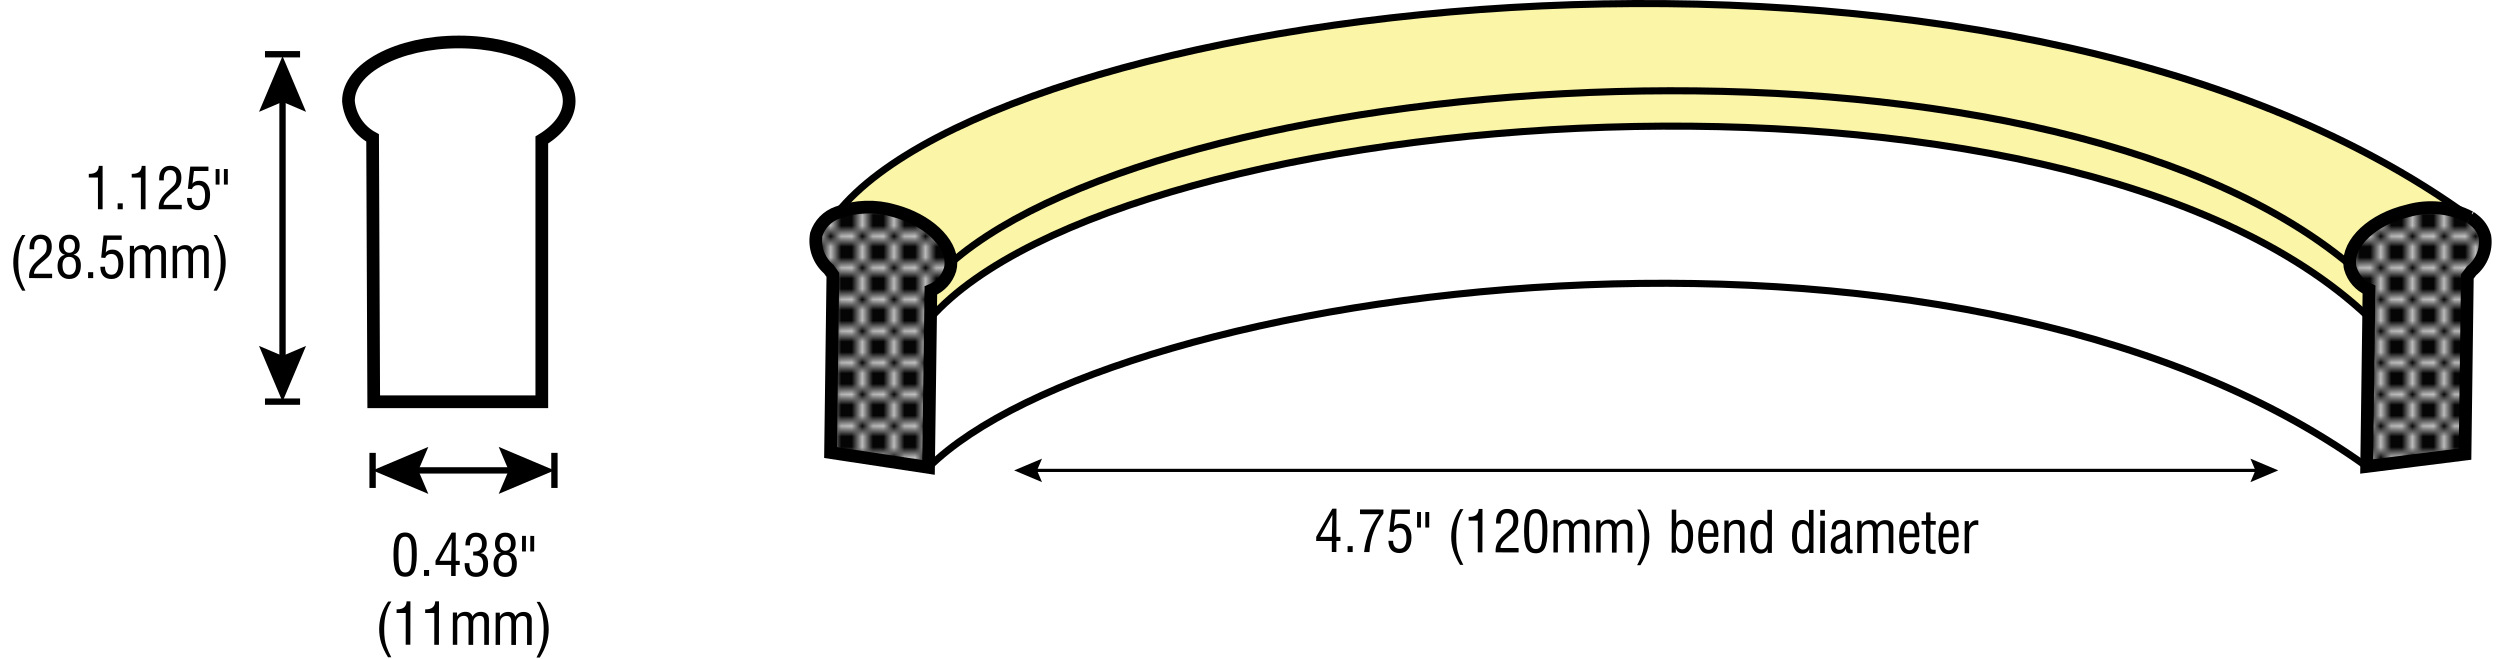<?xml version="1.0" encoding="UTF-8"?>
<!-- Generator: Adobe Illustrator 23.0.6, SVG Export Plug-In . SVG Version: 6.00 Build 0)  -->
<svg width="872px" height="230px" xmlns="http://www.w3.org/2000/svg" xmlns:xlink="http://www.w3.org/1999/xlink" version="1.1" id="Layer_1" x="0px" y="0px" viewBox="0 0 216.477 57.469" style="enable-background:new 0 0 216.477 57.469;" xml:space="preserve">
<style type="text/css">
	.st0{fill:none;}
	.st1{fill:none;stroke:#000000;stroke-width:0.25;stroke-linecap:round;stroke-miterlimit:10;}
	.st2{enable-background:new    ;}
	.st3{fill:none;stroke:#000000;stroke-width:0.553;stroke-miterlimit:10;}
	.st4{fill:none;stroke:#000000;stroke-width:0.277;stroke-miterlimit:10;}
	.st5{fill:#FBF5A7;}
	.st6{fill:url(#SVGID_1_);}
	.st7{fill:url(#SVGID_2_);}
	.st8{fill:url(#SVGID_3_);}
	.st9{fill:none;stroke:#000000;stroke-width:1.107;stroke-miterlimit:10;}
	.st10{fill:none;stroke:#000000;stroke-width:0.618;stroke-miterlimit:10;}
</style>
<pattern y="43.045" width="2.002" height="2.002" patternUnits="userSpaceOnUse" id="small_hatch" viewBox="19.538 -21.54 2.002 2.002" style="overflow:visible;">
	<g>
		<rect x="19.538" y="-21.54" class="st0" width="2.002" height="2.002"></rect>
		<rect x="19.538" y="-21.539" class="st0" width="2.002" height="2.002"></rect>
		<line class="st1" x1="20.141" y1="-40.953" x2="40.953" y2="-20.141"></line>
		<line class="st1" x1="18.139" y1="-40.953" x2="38.951" y2="-20.141"></line>
		<line class="st1" x1="16.138" y1="-40.953" x2="36.949" y2="-20.141"></line>
		<line class="st1" x1="14.136" y1="-40.953" x2="34.948" y2="-20.141"></line>
		<line class="st1" x1="12.135" y1="-40.953" x2="32.946" y2="-20.141"></line>
		<line class="st1" x1="10.133" y1="-40.953" x2="30.945" y2="-20.141"></line>
		<line class="st1" x1="8.131" y1="-40.953" x2="28.943" y2="-20.141"></line>
		<line class="st1" x1="6.13" y1="-40.953" x2="26.941" y2="-20.141"></line>
		<line class="st1" x1="4.128" y1="-40.953" x2="24.94" y2="-20.141"></line>
		<line class="st1" x1="2.127" y1="-40.953" x2="22.938" y2="-20.141"></line>
		<line class="st1" x1="0.125" y1="-40.953" x2="20.937" y2="-20.141"></line>
		<line class="st1" x1="20.141" y1="-38.951" x2="40.953" y2="-18.139"></line>
		<line class="st1" x1="18.139" y1="-38.951" x2="38.951" y2="-18.139"></line>
		<line class="st1" x1="16.138" y1="-38.951" x2="36.949" y2="-18.139"></line>
		<line class="st1" x1="14.136" y1="-38.951" x2="34.948" y2="-18.139"></line>
		<line class="st1" x1="12.135" y1="-38.951" x2="32.946" y2="-18.139"></line>
		<line class="st1" x1="10.133" y1="-38.951" x2="30.945" y2="-18.139"></line>
		<line class="st1" x1="8.131" y1="-38.951" x2="28.943" y2="-18.139"></line>
		<line class="st1" x1="6.13" y1="-38.951" x2="26.941" y2="-18.139"></line>
		<line class="st1" x1="4.128" y1="-38.951" x2="24.94" y2="-18.139"></line>
		<line class="st1" x1="2.127" y1="-38.951" x2="22.938" y2="-18.139"></line>
		<line class="st1" x1="0.125" y1="-38.951" x2="20.937" y2="-18.139"></line>
		<line class="st1" x1="20.141" y1="-36.949" x2="40.953" y2="-16.138"></line>
		<line class="st1" x1="18.139" y1="-36.949" x2="38.951" y2="-16.138"></line>
		<line class="st1" x1="16.138" y1="-36.949" x2="36.949" y2="-16.138"></line>
		<line class="st1" x1="14.136" y1="-36.949" x2="34.948" y2="-16.138"></line>
		<line class="st1" x1="12.135" y1="-36.949" x2="32.946" y2="-16.138"></line>
		<line class="st1" x1="10.133" y1="-36.949" x2="30.945" y2="-16.138"></line>
		<line class="st1" x1="8.131" y1="-36.949" x2="28.943" y2="-16.138"></line>
		<line class="st1" x1="6.13" y1="-36.949" x2="26.941" y2="-16.138"></line>
		<line class="st1" x1="4.128" y1="-36.949" x2="24.94" y2="-16.138"></line>
		<line class="st1" x1="2.127" y1="-36.949" x2="22.938" y2="-16.138"></line>
		<line class="st1" x1="0.125" y1="-36.949" x2="20.937" y2="-16.138"></line>
		<line class="st1" x1="20.141" y1="-34.948" x2="40.953" y2="-14.136"></line>
		<line class="st1" x1="18.139" y1="-34.948" x2="38.951" y2="-14.136"></line>
		<line class="st1" x1="16.138" y1="-34.948" x2="36.949" y2="-14.136"></line>
		<line class="st1" x1="14.136" y1="-34.948" x2="34.948" y2="-14.136"></line>
		<line class="st1" x1="12.135" y1="-34.948" x2="32.946" y2="-14.136"></line>
		<line class="st1" x1="10.133" y1="-34.948" x2="30.945" y2="-14.136"></line>
		<line class="st1" x1="8.131" y1="-34.948" x2="28.943" y2="-14.136"></line>
		<line class="st1" x1="6.13" y1="-34.948" x2="26.941" y2="-14.136"></line>
		<line class="st1" x1="4.128" y1="-34.948" x2="24.94" y2="-14.136"></line>
		<line class="st1" x1="2.127" y1="-34.948" x2="22.938" y2="-14.136"></line>
		<line class="st1" x1="0.125" y1="-34.948" x2="20.937" y2="-14.136"></line>
		<line class="st1" x1="20.141" y1="-32.946" x2="40.953" y2="-12.135"></line>
		<line class="st1" x1="18.139" y1="-32.946" x2="38.951" y2="-12.135"></line>
		<line class="st1" x1="16.138" y1="-32.946" x2="36.949" y2="-12.135"></line>
		<line class="st1" x1="14.136" y1="-32.946" x2="34.948" y2="-12.135"></line>
		<line class="st1" x1="12.135" y1="-32.946" x2="32.946" y2="-12.135"></line>
		<line class="st1" x1="10.133" y1="-32.946" x2="30.945" y2="-12.135"></line>
		<line class="st1" x1="8.131" y1="-32.946" x2="28.943" y2="-12.135"></line>
		<line class="st1" x1="6.13" y1="-32.946" x2="26.941" y2="-12.135"></line>
		<line class="st1" x1="4.128" y1="-32.946" x2="24.94" y2="-12.135"></line>
		<line class="st1" x1="2.127" y1="-32.946" x2="22.938" y2="-12.135"></line>
		<line class="st1" x1="0.125" y1="-32.946" x2="20.937" y2="-12.135"></line>
		<line class="st1" x1="20.141" y1="-30.945" x2="40.953" y2="-10.133"></line>
		<line class="st1" x1="18.139" y1="-30.945" x2="38.951" y2="-10.133"></line>
		<line class="st1" x1="16.138" y1="-30.945" x2="36.949" y2="-10.133"></line>
		<line class="st1" x1="14.136" y1="-30.945" x2="34.948" y2="-10.133"></line>
		<line class="st1" x1="12.135" y1="-30.945" x2="32.946" y2="-10.133"></line>
		<line class="st1" x1="10.133" y1="-30.945" x2="30.945" y2="-10.133"></line>
		<line class="st1" x1="8.131" y1="-30.945" x2="28.943" y2="-10.133"></line>
		<line class="st1" x1="6.13" y1="-30.945" x2="26.941" y2="-10.133"></line>
		<line class="st1" x1="4.128" y1="-30.945" x2="24.94" y2="-10.133"></line>
		<line class="st1" x1="2.127" y1="-30.945" x2="22.938" y2="-10.133"></line>
		<line class="st1" x1="0.125" y1="-30.945" x2="20.937" y2="-10.133"></line>
		<line class="st1" x1="20.141" y1="-28.943" x2="40.953" y2="-8.131"></line>
		<line class="st1" x1="18.139" y1="-28.943" x2="38.951" y2="-8.131"></line>
		<line class="st1" x1="16.138" y1="-28.943" x2="36.949" y2="-8.131"></line>
		<line class="st1" x1="14.136" y1="-28.943" x2="34.948" y2="-8.131"></line>
		<line class="st1" x1="12.135" y1="-28.943" x2="32.946" y2="-8.131"></line>
		<line class="st1" x1="10.133" y1="-28.943" x2="30.945" y2="-8.131"></line>
		<line class="st1" x1="8.131" y1="-28.943" x2="28.943" y2="-8.131"></line>
		<line class="st1" x1="6.13" y1="-28.943" x2="26.941" y2="-8.131"></line>
		<line class="st1" x1="4.128" y1="-28.943" x2="24.94" y2="-8.131"></line>
		<line class="st1" x1="2.127" y1="-28.943" x2="22.938" y2="-8.131"></line>
		<line class="st1" x1="0.125" y1="-28.943" x2="20.937" y2="-8.131"></line>
		<line class="st1" x1="20.141" y1="-26.941" x2="40.953" y2="-6.13"></line>
		<line class="st1" x1="18.139" y1="-26.941" x2="38.951" y2="-6.13"></line>
		<line class="st1" x1="16.138" y1="-26.941" x2="36.949" y2="-6.13"></line>
		<line class="st1" x1="14.136" y1="-26.941" x2="34.948" y2="-6.13"></line>
		<line class="st1" x1="12.135" y1="-26.941" x2="32.946" y2="-6.13"></line>
		<line class="st1" x1="10.133" y1="-26.941" x2="30.945" y2="-6.13"></line>
		<line class="st1" x1="8.131" y1="-26.941" x2="28.943" y2="-6.13"></line>
		<line class="st1" x1="6.13" y1="-26.941" x2="26.941" y2="-6.13"></line>
		<line class="st1" x1="4.128" y1="-26.941" x2="24.94" y2="-6.13"></line>
		<line class="st1" x1="2.127" y1="-26.941" x2="22.938" y2="-6.13"></line>
		<line class="st1" x1="0.125" y1="-26.941" x2="20.937" y2="-6.13"></line>
		<line class="st1" x1="20.141" y1="-24.94" x2="40.953" y2="-4.128"></line>
		<line class="st1" x1="18.139" y1="-24.94" x2="38.951" y2="-4.128"></line>
		<line class="st1" x1="16.138" y1="-24.94" x2="36.949" y2="-4.128"></line>
		<line class="st1" x1="14.136" y1="-24.94" x2="34.948" y2="-4.128"></line>
		<line class="st1" x1="12.135" y1="-24.94" x2="32.946" y2="-4.128"></line>
		<line class="st1" x1="10.133" y1="-24.94" x2="30.945" y2="-4.128"></line>
		<line class="st1" x1="8.131" y1="-24.94" x2="28.943" y2="-4.128"></line>
		<line class="st1" x1="6.13" y1="-24.94" x2="26.941" y2="-4.128"></line>
		<line class="st1" x1="4.128" y1="-24.94" x2="24.94" y2="-4.128"></line>
		<line class="st1" x1="2.127" y1="-24.94" x2="22.938" y2="-4.128"></line>
		<line class="st1" x1="0.125" y1="-24.94" x2="20.937" y2="-4.128"></line>
		<line class="st1" x1="20.141" y1="-22.938" x2="40.953" y2="-2.127"></line>
		<line class="st1" x1="18.139" y1="-22.938" x2="38.951" y2="-2.127"></line>
		<line class="st1" x1="16.138" y1="-22.938" x2="36.949" y2="-2.127"></line>
		<line class="st1" x1="14.136" y1="-22.938" x2="34.948" y2="-2.127"></line>
		<line class="st1" x1="12.135" y1="-22.938" x2="32.946" y2="-2.127"></line>
		<line class="st1" x1="10.133" y1="-22.938" x2="30.945" y2="-2.127"></line>
		<line class="st1" x1="8.131" y1="-22.938" x2="28.943" y2="-2.127"></line>
		<line class="st1" x1="6.13" y1="-22.938" x2="26.941" y2="-2.127"></line>
		<line class="st1" x1="4.128" y1="-22.938" x2="24.94" y2="-2.127"></line>
		<line class="st1" x1="2.127" y1="-22.938" x2="22.938" y2="-2.127"></line>
		<line class="st1" x1="0.125" y1="-22.938" x2="20.937" y2="-2.127"></line>
		<line class="st1" x1="20.141" y1="-20.937" x2="40.953" y2="-0.125"></line>
		<line class="st1" x1="18.139" y1="-20.937" x2="38.951" y2="-0.125"></line>
		<line class="st1" x1="16.138" y1="-20.937" x2="36.949" y2="-0.125"></line>
		<line class="st1" x1="14.136" y1="-20.937" x2="34.948" y2="-0.125"></line>
		<line class="st1" x1="12.135" y1="-20.937" x2="32.946" y2="-0.125"></line>
		<line class="st1" x1="10.133" y1="-20.937" x2="30.945" y2="-0.125"></line>
		<line class="st1" x1="8.131" y1="-20.937" x2="28.943" y2="-0.125"></line>
		<line class="st1" x1="6.13" y1="-20.937" x2="26.941" y2="-0.125"></line>
		<line class="st1" x1="4.128" y1="-20.937" x2="24.94" y2="-0.125"></line>
		<line class="st1" x1="2.127" y1="-20.937" x2="22.938" y2="-0.125"></line>
		<line class="st1" x1="0.125" y1="-20.937" x2="20.937" y2="-0.125"></line>
	</g>
</pattern>
<title>Asset 1</title>
<g>
	<g id="Layer_1-2">
		<g class="st2">
			<path d="M33.59,48.327c0.001-0.705,0.08-1.201,0.237-1.487     c0.157-0.287,0.417-0.431,0.782-0.43c0.184,0.001,0.341,0.041,0.473,0.122     c0.131,0.08,0.243,0.205,0.337,0.373c0.072,0.13,0.123,0.305,0.155,0.522     s0.048,0.521,0.047,0.908c-0.001,0.698-0.08,1.194-0.235,1.489     c-0.155,0.294-0.412,0.441-0.77,0.44c-0.373-0.001-0.638-0.146-0.794-0.434     C33.667,49.543,33.589,49.042,33.59,48.327z M34.025,48.318     c-0.001,0.608,0.041,1.024,0.128,1.246c0.086,0.223,0.238,0.334,0.454,0.334     c0.216,0.001,0.367-0.099,0.451-0.3c0.084-0.201,0.127-0.626,0.129-1.273     c0.001-0.604-0.041-1.014-0.127-1.229c-0.086-0.215-0.236-0.322-0.451-0.323     c-0.218,0-0.37,0.103-0.455,0.309C34.069,47.288,34.026,47.7,34.025,48.318z"></path>
			<path d="M36.248,50.192l0.001-0.516l0.444,0.001l-0.001,0.516L36.248,50.192z"></path>
			<path d="M38.613,50.197l0.002-0.959l-1.362-0.002l0-0.367l1.401-2.451     l0.364,0.001l-0.005,2.459l0.352,0.001l-0,0.361l-0.352-0.001l-0.002,0.959     L38.613,50.197z M37.6,48.875l1.016,0.002l0.048-1.924L37.6,48.875z"></path>
			<path d="M39.79,49.079l0.415,0.001l-0,0.062     c-0,0.259,0.046,0.452,0.141,0.579c0.094,0.127,0.238,0.189,0.432,0.19     c0.207,0,0.363-0.064,0.468-0.192c0.105-0.13,0.158-0.319,0.159-0.57     s-0.059-0.436-0.179-0.556c-0.121-0.12-0.309-0.18-0.564-0.181     c-0.036,0-0.062,0-0.081,0.001s-0.033,0.002-0.046,0.003l-0.001-0.344h0.085     c0.238,0.001,0.411-0.053,0.52-0.159c0.109-0.105,0.164-0.274,0.165-0.505     c0-0.197-0.046-0.351-0.141-0.462c-0.094-0.109-0.227-0.164-0.397-0.164     c-0.167-0.001-0.294,0.057-0.379,0.173c-0.084,0.116-0.127,0.29-0.128,0.521     v0.059l-0.398-0.001v-0.054c0-0.33,0.083-0.59,0.246-0.777     s0.386-0.281,0.669-0.28c0.292,0,0.521,0.085,0.69,0.254     c0.169,0.168,0.253,0.398,0.253,0.688c-0,0.229-0.049,0.417-0.144,0.569     c-0.096,0.152-0.225,0.244-0.388,0.274c0.22,0.04,0.383,0.135,0.49,0.286     c0.107,0.152,0.16,0.364,0.16,0.636c-0,0.364-0.093,0.647-0.279,0.848     c-0.185,0.201-0.445,0.301-0.78,0.301c-0.322-0.001-0.568-0.101-0.735-0.299     c-0.168-0.198-0.252-0.485-0.251-0.863L39.79,49.079z"></path>
			<path d="M42.965,48.177c-0.177-0.05-0.31-0.142-0.397-0.272     c-0.087-0.131-0.131-0.305-0.131-0.52c0.001-0.303,0.082-0.539,0.242-0.708     c0.161-0.17,0.382-0.255,0.666-0.254c0.275,0,0.493,0.085,0.654,0.252     c0.161,0.169,0.241,0.397,0.241,0.685c-0,0.217-0.046,0.393-0.137,0.526     c-0.091,0.136-0.226,0.228-0.405,0.276c0.22,0.051,0.382,0.152,0.487,0.307     c0.104,0.152,0.157,0.365,0.156,0.639c-0,0.375-0.09,0.664-0.268,0.868     c-0.178,0.205-0.428,0.308-0.75,0.308c-0.309-0.001-0.556-0.103-0.739-0.307     c-0.184-0.202-0.275-0.475-0.274-0.816c0-0.273,0.059-0.497,0.175-0.672     C42.6,48.314,42.76,48.212,42.965,48.177z M42.739,49.085     c-0.001,0.275,0.049,0.482,0.149,0.622c0.099,0.139,0.248,0.208,0.445,0.209     c0.179,0,0.32-0.066,0.423-0.202s0.154-0.323,0.155-0.561     c0-0.271-0.048-0.473-0.146-0.602c-0.099-0.13-0.249-0.195-0.453-0.195     c-0.182-0.001-0.324,0.062-0.423,0.189C42.79,48.673,42.739,48.853,42.739,49.085     z M43.325,46.777c-0.156,0-0.275,0.052-0.358,0.158s-0.124,0.262-0.125,0.466     c0,0.18,0.043,0.324,0.13,0.433s0.204,0.164,0.35,0.164     c0.163,0,0.288-0.054,0.375-0.159c0.087-0.106,0.131-0.259,0.131-0.455     c0-0.189-0.044-0.338-0.133-0.445     C43.606,46.83,43.482,46.777,43.325,46.777z"></path>
			<path d="M45.134,46.704l-0.002,1.355h-0.339l0.002-1.355H45.134z M45.854,46.706     l-0.002,1.355l-0.339-0.001l0.002-1.355L45.854,46.706z"></path>
		</g>
		<g class="st2">
			<path d="M33.113,57.282c-0.271-0.443-0.467-0.86-0.588-1.248     c-0.122-0.388-0.183-0.787-0.182-1.198c0.001-0.436,0.066-0.852,0.195-1.249     c0.129-0.398,0.324-0.784,0.584-1.16l0.285,0.001     c-0.218,0.336-0.377,0.693-0.476,1.071c-0.1,0.377-0.15,0.817-0.151,1.321     c-0.001,0.341,0.016,0.637,0.052,0.889C32.867,55.961,32.923,56.191,33,56.401     c0.052,0.139,0.11,0.281,0.175,0.428c0.066,0.146,0.14,0.298,0.222,0.454     L33.113,57.282z"></path>
			<path d="M34.654,56.189l0.005-2.766l-0.798-0.001l0.001-0.32h0.049     c0.267,0,0.468-0.056,0.603-0.17c0.136-0.114,0.209-0.29,0.223-0.527     l0.33,0.001l-0.007,3.784L34.654,56.189z"></path>
			<path d="M37.145,56.194l0.005-2.766l-0.798-0.001l0.001-0.32h0.049     c0.267,0,0.468-0.056,0.603-0.17c0.136-0.114,0.209-0.29,0.223-0.527     l0.33,0.001l-0.007,3.784L37.145,56.194z"></path>
			<path d="M38.761,56.198l0.005-2.811h0.364l-0,0.34     c0.077-0.134,0.177-0.233,0.302-0.302c0.125-0.068,0.271-0.103,0.438-0.102     c0.158,0,0.289,0.035,0.392,0.105s0.174,0.172,0.213,0.306     c0.083-0.137,0.185-0.239,0.306-0.307c0.121-0.068,0.263-0.103,0.425-0.102     c0.228,0,0.402,0.06,0.523,0.18c0.121,0.118,0.182,0.289,0.181,0.512     l-0.004,2.186L41.5,56.203l0.004-1.941c0-0.228-0.029-0.382-0.087-0.462     c-0.059-0.081-0.161-0.121-0.308-0.122c-0.167,0-0.304,0.053-0.41,0.158     c-0.106,0.105-0.159,0.242-0.16,0.41l-0.004,1.955l-0.405-0.001l0.004-1.955     c0-0.207-0.031-0.354-0.093-0.439C39.979,53.719,39.875,53.676,39.73,53.676     c-0.171-0.001-0.31,0.051-0.417,0.152c-0.108,0.103-0.162,0.233-0.162,0.396     l-0.004,1.975H38.761z"></path>
			<path d="M42.491,56.205l0.005-2.811l0.364,0.001l-0,0.34     c0.077-0.134,0.177-0.234,0.302-0.303c0.125-0.067,0.271-0.102,0.438-0.102     c0.158,0.001,0.289,0.036,0.392,0.105c0.103,0.07,0.174,0.173,0.213,0.307     c0.083-0.137,0.185-0.239,0.306-0.308c0.121-0.068,0.263-0.102,0.425-0.102     c0.228,0.001,0.402,0.061,0.523,0.18c0.121,0.118,0.182,0.29,0.181,0.513     l-0.004,2.186l-0.405-0.001l0.004-1.941c0-0.228-0.029-0.382-0.087-0.462     c-0.059-0.082-0.161-0.122-0.308-0.122c-0.167,0-0.304,0.052-0.41,0.158     c-0.106,0.105-0.159,0.242-0.16,0.41l-0.004,1.955l-0.405-0.001l0.004-1.955     c0-0.207-0.031-0.354-0.093-0.439c-0.063-0.087-0.167-0.131-0.312-0.131     c-0.171,0-0.31,0.051-0.417,0.152c-0.108,0.104-0.162,0.234-0.162,0.396     l-0.004,1.975L42.491,56.205z"></path>
			<path d="M46.339,57.309l-0.286-0.001c0.077-0.146,0.148-0.291,0.213-0.436     c0.065-0.145,0.127-0.293,0.184-0.444c0.08-0.215,0.139-0.449,0.176-0.701     c0.038-0.253,0.056-0.546,0.057-0.878c0.001-0.504-0.048-0.945-0.146-1.323     c-0.099-0.378-0.256-0.735-0.474-1.073l0.286,0.001     c0.26,0.376,0.453,0.764,0.58,1.162c0.127,0.397,0.19,0.814,0.189,1.25     c-0,0.411-0.062,0.81-0.185,1.197C46.81,56.45,46.612,56.865,46.339,57.309     z"></path>
		</g>
		<line class="st3" x1="31.771" y1="39.468" x2="31.771" y2="42.526"></line>
		<line class="st3" x1="47.617" y1="39.468" x2="47.617" y2="42.526"></line>
		<line class="st3" x1="35.074" y1="40.996" x2="44.314" y2="40.996"></line>
		<polygon points="36.628,43.045 35.757,40.996 36.628,38.947 31.771,40.996   "></polygon>
		<polygon points="42.76,43.045 43.631,40.996 42.76,38.947 47.617,40.996   "></polygon>
		<g class="st2">
			<path d="M7.834,18.238v-2.766H7.036v-0.32h0.049c0.267,0,0.468-0.057,0.603-0.171     s0.209-0.29,0.222-0.527h0.33v3.784H7.834z"></path>
			<path d="M9.551,18.238v-0.516h0.444v0.516H9.551z"></path>
			<path d="M11.575,18.238v-2.766h-0.798v-0.32h0.049c0.267,0,0.468-0.057,0.603-0.171     s0.209-0.29,0.222-0.527h0.33v3.784H11.575z"></path>
			<path d="M13.135,18.236c-0.001-0.017-0.003-0.035-0.004-0.055     c-0-0.02-0.001-0.049-0.001-0.088c0-0.245,0.054-0.477,0.161-0.693     c0.107-0.216,0.272-0.424,0.496-0.622c0.042-0.037,0.104-0.092,0.183-0.163     c0.254-0.225,0.422-0.386,0.505-0.481c0.068-0.08,0.118-0.171,0.149-0.273     s0.046-0.225,0.046-0.366c0-0.217-0.048-0.383-0.144-0.498     s-0.233-0.174-0.41-0.174c-0.182,0-0.318,0.064-0.409,0.193     c-0.09,0.129-0.135,0.323-0.135,0.584c0.003,0.055,0.005,0.097,0.005,0.124     h-0.405c0-0.015-0.001-0.037-0.002-0.067s-0.002-0.053-0.002-0.066     c0-0.365,0.084-0.646,0.252-0.844c0.169-0.198,0.408-0.297,0.717-0.297     c0.304,0,0.542,0.09,0.713,0.27s0.256,0.432,0.256,0.754     c0,0.164-0.017,0.309-0.05,0.433c-0.033,0.125-0.086,0.241-0.16,0.349     c-0.073,0.113-0.237,0.273-0.491,0.479c-0.063,0.05-0.111,0.089-0.144,0.117     c-0.255,0.211-0.436,0.394-0.541,0.547c-0.105,0.152-0.16,0.305-0.165,0.456     h1.582v0.386L13.135,18.236z"></path>
			<path d="M15.596,17.25l0.41-0.003v0.032c0,0.211,0.049,0.375,0.146,0.49     s0.235,0.174,0.413,0.174c0.197,0,0.347-0.078,0.451-0.234     c0.103-0.156,0.155-0.384,0.155-0.682s-0.051-0.521-0.154-0.67     c-0.103-0.149-0.256-0.224-0.461-0.224c-0.133,0-0.246,0.03-0.338,0.092     c-0.092,0.061-0.156,0.146-0.191,0.257l-0.354-0.029l0.205-1.931h1.584v0.381     h-1.26l-0.134,1.12c0.036-0.081,0.107-0.146,0.215-0.196     s0.232-0.074,0.374-0.074c0.293,0,0.524,0.108,0.694,0.326     c0.17,0.217,0.255,0.516,0.255,0.895c0,0.423-0.09,0.752-0.271,0.987     s-0.436,0.354-0.764,0.354c-0.314,0-0.554-0.092-0.72-0.273     C15.684,17.858,15.599,17.595,15.596,17.25z"></path>
			<path d="M18.43,14.732v1.355h-0.339v-1.355H18.43z M19.15,14.732v1.355h-0.339     v-1.355H19.15z"></path>
		</g>
		<g class="st2">
			<path d="M1.229,25.334c-0.271-0.443-0.468-0.859-0.591-1.247     s-0.184-0.787-0.184-1.198c0-0.436,0.064-0.852,0.192-1.249     c0.128-0.398,0.323-0.785,0.583-1.161h0.285     c-0.217,0.337-0.375,0.694-0.474,1.072c-0.099,0.377-0.148,0.818-0.148,1.322     c0,0.341,0.018,0.637,0.054,0.888c0.036,0.252,0.092,0.482,0.17,0.692     c0.052,0.139,0.111,0.281,0.176,0.428c0.066,0.146,0.14,0.297,0.223,0.453     H1.229z"></path>
			<path d="M1.838,24.236c-0.001-0.017-0.003-0.035-0.004-0.055     c-0-0.02-0.001-0.049-0.001-0.088c0-0.245,0.054-0.477,0.161-0.693     c0.107-0.216,0.272-0.424,0.496-0.622c0.042-0.037,0.104-0.092,0.183-0.163     c0.254-0.225,0.422-0.386,0.505-0.481c0.068-0.08,0.118-0.171,0.149-0.273     s0.046-0.225,0.046-0.366c0-0.217-0.048-0.383-0.144-0.498     s-0.233-0.174-0.41-0.174c-0.182,0-0.318,0.064-0.409,0.193     c-0.09,0.129-0.135,0.323-0.135,0.584c0.003,0.055,0.005,0.097,0.005,0.124     H1.875c0-0.015-0.001-0.037-0.002-0.067s-0.002-0.053-0.002-0.066     c0-0.365,0.084-0.646,0.252-0.844c0.169-0.198,0.408-0.297,0.717-0.297     c0.304,0,0.542,0.09,0.713,0.27s0.256,0.432,0.256,0.754     c0,0.164-0.017,0.309-0.05,0.433c-0.033,0.125-0.086,0.241-0.16,0.349     c-0.073,0.113-0.237,0.273-0.491,0.479c-0.063,0.05-0.111,0.089-0.144,0.117     c-0.255,0.211-0.436,0.394-0.541,0.547c-0.105,0.152-0.16,0.305-0.165,0.456     H3.84v0.386L1.838,24.236z"></path>
			<path d="M4.968,22.209c-0.177-0.05-0.31-0.141-0.398-0.271     s-0.132-0.305-0.132-0.52c0-0.303,0.08-0.539,0.241-0.709     c0.16-0.17,0.382-0.255,0.665-0.255c0.275,0,0.493,0.084,0.654,0.251     c0.161,0.168,0.242,0.396,0.242,0.684c0,0.217-0.045,0.393-0.135,0.527     c-0.091,0.136-0.225,0.228-0.404,0.276c0.22,0.051,0.382,0.152,0.487,0.306     c0.104,0.152,0.157,0.365,0.157,0.639c0,0.375-0.089,0.664-0.266,0.869     s-0.427,0.309-0.75,0.309c-0.309,0-0.556-0.102-0.74-0.305     c-0.184-0.202-0.276-0.475-0.276-0.816c0-0.273,0.058-0.497,0.173-0.672     C4.603,22.348,4.763,22.244,4.968,22.209z M4.744,23.117     c0,0.275,0.05,0.482,0.15,0.622c0.1,0.139,0.249,0.208,0.445,0.208     c0.179,0,0.32-0.067,0.422-0.203s0.154-0.323,0.154-0.561     c0-0.271-0.049-0.473-0.147-0.602c-0.099-0.13-0.25-0.194-0.453-0.194     c-0.182,0-0.323,0.063-0.422,0.19S4.744,22.885,4.744,23.117z M5.325,20.809     c-0.156,0-0.275,0.053-0.357,0.159C4.885,21.074,4.844,21.229,4.844,21.434     c0,0.18,0.043,0.324,0.13,0.433c0.087,0.108,0.204,0.163,0.351,0.163     c0.163,0,0.288-0.054,0.375-0.16c0.087-0.106,0.13-0.259,0.13-0.455     c0-0.189-0.045-0.338-0.134-0.445S5.482,20.809,5.325,20.809z"></path>
			<path d="M6.975,24.238v-0.516h0.444v0.516H6.975z"></path>
			<path d="M8.04,23.25l0.41-0.003v0.032c0,0.211,0.049,0.375,0.146,0.49     s0.235,0.174,0.413,0.174c0.197,0,0.347-0.078,0.451-0.234     c0.103-0.156,0.155-0.384,0.155-0.682s-0.051-0.521-0.154-0.67     c-0.103-0.149-0.256-0.224-0.461-0.224c-0.133,0-0.246,0.03-0.338,0.092     c-0.092,0.061-0.156,0.146-0.191,0.257L8.115,22.453l0.205-1.931h1.584v0.381     H8.645l-0.134,1.12c0.036-0.081,0.107-0.146,0.215-0.196     s0.232-0.074,0.374-0.074c0.293,0,0.524,0.108,0.694,0.326     c0.17,0.217,0.255,0.516,0.255,0.895c0,0.423-0.09,0.752-0.271,0.987     s-0.436,0.354-0.764,0.354c-0.314,0-0.554-0.092-0.72-0.273     C8.127,23.858,8.043,23.595,8.04,23.25z"></path>
			<path d="M10.615,24.238v-2.811h0.364v0.34c0.077-0.134,0.177-0.234,0.302-0.303     c0.124-0.068,0.271-0.103,0.438-0.103c0.158,0,0.289,0.035,0.392,0.104     c0.103,0.07,0.174,0.172,0.213,0.306c0.083-0.137,0.185-0.239,0.305-0.308     s0.262-0.103,0.425-0.103c0.228,0,0.402,0.06,0.523,0.179     c0.122,0.118,0.182,0.289,0.182,0.512v2.186h-0.405V22.297     c0-0.228-0.029-0.382-0.088-0.462c-0.059-0.081-0.161-0.121-0.308-0.121     c-0.167,0-0.304,0.053-0.41,0.159c-0.106,0.105-0.159,0.242-0.159,0.41v1.955     h-0.405v-1.955c0-0.207-0.031-0.354-0.094-0.439     c-0.063-0.087-0.167-0.13-0.312-0.13c-0.171,0-0.31,0.052-0.417,0.153     c-0.107,0.104-0.161,0.234-0.161,0.396v1.975H10.615z"></path>
			<path d="M14.346,24.238v-2.811h0.364v0.34c0.077-0.134,0.177-0.234,0.302-0.303     c0.124-0.068,0.271-0.103,0.438-0.103c0.158,0,0.289,0.035,0.392,0.104     c0.103,0.07,0.174,0.172,0.213,0.306c0.083-0.137,0.185-0.239,0.305-0.308     s0.262-0.103,0.425-0.103c0.228,0,0.402,0.06,0.523,0.179     c0.122,0.118,0.182,0.289,0.182,0.512v2.186h-0.405V22.297     c0-0.228-0.029-0.382-0.088-0.462c-0.059-0.081-0.161-0.121-0.308-0.121     c-0.167,0-0.304,0.053-0.41,0.159c-0.106,0.105-0.159,0.242-0.159,0.41v1.955     H15.715v-1.955c0-0.207-0.031-0.354-0.094-0.439     c-0.063-0.087-0.167-0.13-0.312-0.13c-0.171,0-0.31,0.052-0.417,0.153     c-0.107,0.104-0.161,0.234-0.161,0.396v1.975H14.346z"></path>
			<path d="M18.196,25.334h-0.286c0.077-0.146,0.147-0.292,0.212-0.437     s0.126-0.293,0.183-0.444c0.08-0.215,0.138-0.449,0.174-0.702     c0.037-0.253,0.055-0.546,0.055-0.878c0-0.504-0.05-0.945-0.149-1.322     c-0.099-0.378-0.258-0.735-0.476-1.072h0.286     c0.26,0.376,0.455,0.763,0.582,1.161c0.128,0.397,0.192,0.813,0.192,1.249     c0,0.411-0.061,0.811-0.183,1.198S18.468,24.891,18.196,25.334z"></path>
		</g>
		<line class="st3" x1="25.449" y1="4.727" x2="22.391" y2="4.727"></line>
		<line class="st3" x1="25.449" y1="35.003" x2="22.391" y2="35.003"></line>
		<line class="st3" x1="23.92" y1="8.192" x2="23.92" y2="31.7"></line>
		<polygon points="21.872,9.746 23.92,8.875 25.969,9.746 23.92,4.889   "></polygon>
		<polygon points="21.872,30.146 23.92,31.017 25.969,30.146 23.92,35.003   "></polygon>
		<g class="st2">
			<path d="M115.369,48.111l0.002-0.959l-1.362-0.003l0.001-0.367l1.401-2.45     l0.363,0.001l-0.005,2.459h0.352v0.361h-0.352l-0.002,0.959L115.369,48.111z      M114.356,46.789l1.016,0.002l0.048-1.924L114.356,46.789z"></path>
			<path d="M116.744,48.113l0.001-0.516l0.444,0.001l-0.001,0.516L116.744,48.113z"></path>
			<path d="M118.18,48.116c0.078-0.634,0.227-1.226,0.447-1.775     c0.221-0.548,0.514-1.058,0.877-1.527l-1.68-0.003l0.001-0.41l2.041,0.004     v0.361c-0.362,0.479-0.646,1.002-0.853,1.57     c-0.205,0.568-0.326,1.161-0.365,1.781L118.18,48.116z"></path>
			<path d="M120.301,47.133l0.41-0.002v0.032c-0.001,0.211,0.048,0.375,0.146,0.49     c0.097,0.115,0.234,0.174,0.412,0.175c0.196,0,0.348-0.078,0.451-0.233     c0.104-0.156,0.155-0.384,0.156-0.682c0-0.298-0.051-0.521-0.152-0.67     c-0.103-0.15-0.256-0.225-0.461-0.225c-0.134-0.001-0.247,0.029-0.339,0.091     c-0.092,0.061-0.156,0.146-0.192,0.257l-0.354-0.03l0.209-1.931l1.584,0.003     v0.381l-1.26-0.002l-0.137,1.12c0.035-0.081,0.107-0.146,0.215-0.196     s0.232-0.073,0.374-0.073c0.293,0,0.524,0.109,0.693,0.327     c0.17,0.218,0.255,0.517,0.254,0.896c-0.001,0.423-0.092,0.752-0.273,0.986     c-0.181,0.235-0.436,0.353-0.765,0.353c-0.313-0.001-0.554-0.093-0.72-0.275     C120.388,47.741,120.304,47.478,120.301,47.133z"></path>
			<path d="M123.14,44.62l-0.002,1.355h-0.34l0.003-1.355H123.14z M123.86,44.622     l-0.003,1.355l-0.339-0.001l0.002-1.355L123.86,44.622z"></path>
			<path d="M126.545,49.229c-0.271-0.443-0.467-0.86-0.588-1.248     c-0.122-0.388-0.183-0.787-0.183-1.198c0.001-0.436,0.066-0.852,0.195-1.249     c0.129-0.398,0.324-0.784,0.585-1.16l0.284,0.001     c-0.218,0.336-0.377,0.693-0.476,1.071c-0.101,0.377-0.15,0.818-0.151,1.322     c-0.001,0.341,0.017,0.637,0.052,0.888c0.035,0.252,0.092,0.482,0.169,0.692     c0.052,0.139,0.11,0.281,0.175,0.428c0.066,0.147,0.14,0.298,0.223,0.454     L126.545,49.229z"></path>
			<path d="M128.087,48.136l0.005-2.766l-0.798-0.001l0.001-0.32h0.049     c0.267,0.001,0.468-0.056,0.603-0.17c0.136-0.114,0.21-0.289,0.224-0.526     h0.329l-0.007,3.784L128.087,48.136z"></path>
			<path d="M129.646,48.138c-0.001-0.017-0.003-0.035-0.004-0.055     c0-0.02-0.001-0.049,0-0.088c0-0.245,0.055-0.477,0.162-0.693     c0.107-0.216,0.273-0.423,0.497-0.621c0.042-0.037,0.104-0.092,0.184-0.163     c0.254-0.224,0.423-0.385,0.506-0.48c0.068-0.079,0.118-0.17,0.149-0.272     s0.047-0.225,0.047-0.366c0.001-0.217-0.047-0.383-0.143-0.499     c-0.096-0.115-0.232-0.174-0.41-0.174c-0.182-0.001-0.318,0.063-0.409,0.192     c-0.09,0.129-0.136,0.323-0.137,0.584c0.003,0.055,0.005,0.097,0.005,0.124     L129.688,45.625c0-0.015-0.001-0.037-0.003-0.067     c-0.001-0.03-0.002-0.053-0.002-0.066c0.001-0.365,0.086-0.646,0.254-0.844     c0.17-0.197,0.408-0.296,0.718-0.295c0.304,0,0.542,0.091,0.712,0.271     c0.171,0.18,0.256,0.433,0.255,0.755c0,0.164-0.017,0.309-0.051,0.433     c-0.033,0.124-0.087,0.24-0.16,0.348c-0.073,0.113-0.237,0.273-0.492,0.478     c-0.063,0.05-0.111,0.089-0.144,0.117c-0.256,0.21-0.438,0.393-0.542,0.546     c-0.105,0.152-0.161,0.305-0.166,0.456l1.582,0.003l-0.001,0.386     L129.646,48.138z"></path>
			<path d="M132.126,46.284c0.001-0.705,0.08-1.201,0.237-1.488     s0.417-0.43,0.782-0.429c0.184,0,0.341,0.04,0.473,0.122     c0.131,0.08,0.243,0.204,0.337,0.372c0.071,0.131,0.123,0.306,0.155,0.523     s0.048,0.521,0.047,0.908c-0.001,0.698-0.079,1.194-0.235,1.488     c-0.155,0.295-0.411,0.441-0.77,0.441c-0.372-0.001-0.638-0.146-0.794-0.435     S132.125,46.999,132.126,46.284z M132.561,46.275     c-0.001,0.608,0.041,1.024,0.129,1.246c0.086,0.223,0.237,0.333,0.454,0.334     c0.216,0,0.367-0.1,0.45-0.3c0.085-0.201,0.128-0.626,0.129-1.273     c0.001-0.604-0.041-1.014-0.127-1.229c-0.086-0.216-0.236-0.323-0.451-0.323     c-0.218-0.001-0.37,0.103-0.454,0.309     C132.605,45.245,132.562,45.657,132.561,46.275z"></path>
			<path d="M134.684,48.149l0.005-2.811l0.364,0.001l-0.001,0.34     c0.077-0.134,0.178-0.234,0.303-0.303c0.124-0.068,0.271-0.102,0.438-0.102     c0.157,0,0.288,0.036,0.392,0.105c0.103,0.07,0.174,0.172,0.213,0.306     c0.083-0.137,0.185-0.238,0.306-0.307s0.263-0.103,0.425-0.102     c0.229,0,0.402,0.061,0.523,0.18c0.121,0.118,0.182,0.289,0.181,0.512     l-0.004,2.186l-0.405-0.001l0.004-1.941c0-0.228-0.029-0.382-0.087-0.462     c-0.059-0.081-0.161-0.121-0.308-0.121c-0.168-0.001-0.305,0.052-0.41,0.158     c-0.106,0.105-0.159,0.241-0.16,0.409l-0.004,1.955h-0.405l0.004-1.955     c0.001-0.207-0.03-0.354-0.093-0.44s-0.166-0.13-0.312-0.13     c-0.171-0.001-0.31,0.051-0.417,0.152c-0.108,0.104-0.162,0.234-0.162,0.396     l-0.004,1.975L134.684,48.149z"></path>
			<path d="M138.414,48.156l0.005-2.811l0.364,0.001l-0.001,0.34     c0.077-0.134,0.178-0.233,0.303-0.302c0.124-0.068,0.271-0.103,0.438-0.102     c0.157,0,0.288,0.035,0.392,0.104c0.103,0.071,0.174,0.173,0.213,0.307     c0.083-0.137,0.185-0.239,0.306-0.307c0.121-0.068,0.263-0.103,0.425-0.103     c0.229,0.001,0.402,0.061,0.523,0.18s0.182,0.29,0.181,0.513l-0.004,2.186     l-0.405-0.001l0.004-1.941c0-0.228-0.029-0.382-0.087-0.462     c-0.059-0.081-0.161-0.122-0.308-0.122c-0.168,0-0.305,0.053-0.41,0.158     c-0.106,0.105-0.159,0.242-0.16,0.41l-0.004,1.955l-0.405-0.001l0.004-1.955     c0.001-0.207-0.03-0.354-0.093-0.439c-0.062-0.087-0.166-0.13-0.312-0.131     c-0.171,0-0.31,0.052-0.417,0.153c-0.108,0.103-0.162,0.233-0.162,0.396     l-0.004,1.975L138.414,48.156z"></path>
			<path d="M142.262,49.26h-0.285c0.076-0.146,0.147-0.292,0.213-0.437     s0.127-0.293,0.184-0.444c0.08-0.214,0.14-0.448,0.176-0.701     c0.038-0.253,0.057-0.546,0.058-0.878c0.001-0.504-0.049-0.945-0.146-1.322     c-0.099-0.379-0.257-0.736-0.475-1.073h0.286     c0.26,0.377,0.453,0.764,0.58,1.162s0.189,0.814,0.188,1.25     c0,0.411-0.062,0.811-0.185,1.197C142.732,48.401,142.534,48.817,142.262,49.26z"></path>
			<path d="M144.988,48.17l0.008-3.76l0.391,0.001l-0.003,1.24     c0.035-0.105,0.108-0.191,0.221-0.258c0.112-0.065,0.243-0.099,0.391-0.098     c0.273,0,0.485,0.121,0.637,0.362c0.15,0.241,0.226,0.582,0.225,1.021     c-0.001,0.506-0.077,0.89-0.229,1.153c-0.15,0.264-0.371,0.396-0.66,0.396     c-0.15-0.001-0.281-0.039-0.394-0.114c-0.111-0.074-0.186-0.174-0.222-0.298     v0.354H144.988z M145.355,46.744c-0.001,0.407,0.041,0.698,0.127,0.871     c0.087,0.174,0.227,0.261,0.422,0.262c0.183,0,0.315-0.091,0.397-0.272     c0.083-0.181,0.124-0.477,0.125-0.887c0.001-0.366-0.042-0.636-0.129-0.811     c-0.087-0.173-0.222-0.26-0.403-0.26c-0.194-0.001-0.332,0.08-0.415,0.243     C145.397,46.054,145.355,46.337,145.355,46.744z"></path>
			<path d="M148.665,47.228l0.386,0.001c-0.004,0.332-0.081,0.586-0.229,0.762     c-0.15,0.175-0.362,0.263-0.637,0.262c-0.303,0-0.526-0.119-0.67-0.355     s-0.215-0.603-0.214-1.098c0.001-0.523,0.074-0.906,0.218-1.149     c0.146-0.243,0.372-0.364,0.682-0.364c0.291,0.001,0.508,0.104,0.649,0.312     c0.143,0.206,0.213,0.521,0.212,0.944c0,0.066-0.001,0.117-0.002,0.151     c0,0.034-0.002,0.065-0.003,0.093h-1.351v0.124     c-0.001,0.352,0.039,0.608,0.12,0.77c0.081,0.162,0.211,0.242,0.388,0.242     c0.139,0.001,0.248-0.06,0.329-0.181c0.08-0.121,0.121-0.286,0.122-0.494     V47.228z M147.707,46.466l0.954,0.002v-0.076     c0.001-0.258-0.036-0.453-0.112-0.584c-0.075-0.131-0.188-0.197-0.34-0.198     c-0.17,0-0.295,0.071-0.378,0.212C147.749,45.961,147.707,46.176,147.707,46.466z"></path>
			<path d="M149.578,48.179l0.006-2.811l0.368,0.001V45.719     c0.068-0.137,0.161-0.239,0.278-0.308c0.118-0.067,0.261-0.102,0.428-0.102     c0.248,0.001,0.423,0.063,0.528,0.188c0.104,0.127,0.157,0.343,0.156,0.648     l-0.004,2.036l-0.396-0.001l0.004-2.065c0-0.153-0.032-0.267-0.097-0.342     c-0.065-0.076-0.165-0.113-0.298-0.113c-0.176,0-0.315,0.055-0.419,0.165     s-0.156,0.261-0.156,0.449l-0.004,1.904L149.578,48.179z"></path>
			<path d="M153.719,48.187h-0.368v-0.354c-0.035,0.123-0.108,0.222-0.22,0.296     c-0.111,0.075-0.241,0.113-0.391,0.112c-0.29,0-0.511-0.134-0.662-0.398     c-0.152-0.265-0.228-0.648-0.227-1.153c0.001-0.438,0.078-0.777,0.231-1.02     c0.153-0.241,0.367-0.361,0.641-0.361c0.148,0.001,0.279,0.034,0.392,0.102     c0.113,0.066,0.185,0.152,0.213,0.257l0.003-1.24h0.396L153.719,48.187z      M153.354,46.761c0-0.41-0.039-0.695-0.119-0.858     c-0.081-0.16-0.218-0.241-0.411-0.241c-0.185-0.001-0.32,0.086-0.408,0.26     c-0.089,0.175-0.133,0.444-0.134,0.809c-0.001,0.407,0.041,0.702,0.124,0.885     c0.084,0.184,0.217,0.275,0.398,0.276c0.194,0,0.334-0.087,0.419-0.26     C153.31,47.46,153.353,47.169,153.354,46.761z"></path>
			<path d="M157.345,48.194l-0.369-0.001l0.001-0.354     c-0.036,0.123-0.109,0.223-0.221,0.297c-0.11,0.074-0.24,0.112-0.391,0.112     c-0.289-0.001-0.511-0.134-0.662-0.399c-0.151-0.265-0.227-0.648-0.226-1.153     c0.001-0.438,0.078-0.777,0.231-1.02c0.153-0.24,0.367-0.361,0.641-0.36     c0.147,0,0.278,0.033,0.391,0.102c0.113,0.066,0.185,0.151,0.214,0.256     l0.002-1.24l0.396,0.001L157.345,48.194z M156.979,46.768     c0.001-0.41-0.039-0.695-0.119-0.857c-0.08-0.16-0.217-0.242-0.411-0.242     c-0.184,0-0.319,0.086-0.408,0.26c-0.088,0.175-0.133,0.444-0.133,0.809     c-0.001,0.407,0.04,0.702,0.124,0.885c0.083,0.184,0.216,0.276,0.398,0.276     c0.193,0,0.334-0.086,0.419-0.259C156.935,47.467,156.978,47.176,156.979,46.768z"></path>
			<path d="M157.931,48.195l0.005-2.811l0.405,0.001l-0.005,2.811L157.931,48.195z      M157.937,44.945l0.001-0.51l0.405,0.001l-0.001,0.51L157.937,44.945z"></path>
			<path d="M160.758,48.206c-0.051,0.008-0.095,0.015-0.131,0.018     c-0.037,0.004-0.07,0.006-0.102,0.006c-0.11,0-0.197-0.035-0.261-0.105     c-0.063-0.069-0.098-0.169-0.102-0.297c-0.061,0.142-0.148,0.252-0.263,0.328     c-0.113,0.076-0.249,0.113-0.405,0.113c-0.203,0-0.361-0.069-0.474-0.206     c-0.113-0.137-0.17-0.328-0.169-0.576c0-0.242,0.054-0.427,0.158-0.554     c0.105-0.127,0.332-0.248,0.681-0.364l0.008-0.002     c0.286-0.097,0.43-0.209,0.43-0.338l0.001-0.258     c0-0.116-0.033-0.2-0.099-0.253c-0.066-0.053-0.171-0.079-0.316-0.079     c-0.14-0.001-0.244,0.035-0.312,0.108s-0.103,0.186-0.103,0.337l-0.001,0.049     l-0.368-0.001c0.006-0.286,0.074-0.495,0.206-0.628     c0.132-0.13,0.341-0.196,0.626-0.195c0.267,0,0.461,0.062,0.584,0.183     c0.122,0.121,0.184,0.313,0.184,0.575l-0.004,1.644     c0,0.072,0.013,0.125,0.039,0.157c0.025,0.031,0.068,0.048,0.127,0.049     c0.011,0,0.029-0.003,0.054-0.008c0.003,0,0.006-0.001,0.01-0.002     L160.758,48.206z M160.138,46.684c-0.062,0.068-0.198,0.141-0.41,0.217     c-0.019,0.007-0.031,0.012-0.039,0.015c-0.183,0.062-0.302,0.134-0.357,0.214     c-0.055,0.08-0.083,0.198-0.083,0.354c-0.001,0.14,0.03,0.248,0.092,0.324     s0.148,0.115,0.261,0.115c0.163,0.001,0.293-0.062,0.39-0.185     c0.098-0.124,0.146-0.29,0.146-0.498L160.138,46.684z"></path>
			<path d="M161.16,48.202l0.006-2.811h0.363v0.34     c0.077-0.134,0.177-0.233,0.302-0.302s0.271-0.103,0.438-0.102     c0.158,0,0.289,0.035,0.392,0.105c0.104,0.07,0.175,0.172,0.213,0.306     c0.084-0.137,0.186-0.239,0.306-0.307c0.121-0.068,0.263-0.103,0.426-0.103     c0.228,0.001,0.401,0.061,0.522,0.181c0.121,0.118,0.182,0.289,0.182,0.512     l-0.005,2.186l-0.405-0.001l0.004-1.941c0.001-0.228-0.028-0.382-0.087-0.462     c-0.059-0.081-0.161-0.121-0.308-0.122c-0.167,0-0.304,0.053-0.41,0.158     s-0.159,0.242-0.159,0.41l-0.004,1.955l-0.405-0.001l0.004-1.955     c0-0.207-0.031-0.354-0.093-0.439c-0.063-0.087-0.167-0.13-0.312-0.13     c-0.171-0.001-0.311,0.051-0.418,0.152c-0.107,0.103-0.161,0.233-0.162,0.396     l-0.004,1.975H161.16z"></path>
			<path d="M166.177,47.263H166.562c-0.004,0.332-0.081,0.586-0.229,0.762     c-0.149,0.176-0.361,0.263-0.637,0.263c-0.303-0.001-0.525-0.119-0.67-0.356     c-0.143-0.236-0.214-0.602-0.213-1.097c0.001-0.523,0.073-0.907,0.218-1.15     c0.145-0.242,0.372-0.364,0.681-0.363c0.292,0,0.508,0.104,0.65,0.312     c0.142,0.206,0.212,0.522,0.212,0.945c-0.001,0.066-0.001,0.117-0.002,0.151     s-0.002,0.065-0.004,0.093H165.219l-0.001,0.124c0,0.352,0.04,0.608,0.121,0.769     c0.081,0.162,0.21,0.242,0.388,0.243c0.138,0,0.247-0.061,0.329-0.182     c0.08-0.12,0.121-0.285,0.121-0.493V47.263z M165.219,46.501l0.955,0.002     v-0.076c0-0.258-0.037-0.453-0.112-0.585c-0.075-0.131-0.189-0.197-0.341-0.197     c-0.169-0.001-0.295,0.07-0.377,0.211     C165.261,45.996,165.22,46.211,165.219,46.501z"></path>
			<path d="M167.541,47.633c0,0.117,0.021,0.195,0.062,0.231     c0.043,0.037,0.144,0.056,0.303,0.056c0.021,0,0.039-0.001,0.053-0.002     s0.025-0.002,0.035-0.004l0.002,0.345c-0.024,0.002-0.057,0.003-0.098,0.005     c-0.099,0.005-0.163,0.008-0.192,0.008c-0.186-0.001-0.324-0.038-0.414-0.112     s-0.135-0.187-0.135-0.336l0.004-2.095l-0.391-0.001l0.001-0.325l0.391,0.001     l0.001-0.749h0.384l-0.002,0.749l0.457,0.001l-0.001,0.325l-0.456-0.001     L167.541,47.633z"></path>
			<path d="M169.607,47.27h0.386c-0.004,0.332-0.081,0.586-0.229,0.762     c-0.15,0.176-0.362,0.263-0.637,0.263c-0.303-0.001-0.526-0.119-0.67-0.356     c-0.144-0.236-0.215-0.602-0.214-1.097c0.001-0.523,0.074-0.907,0.218-1.15     c0.146-0.242,0.372-0.364,0.682-0.363c0.291,0,0.508,0.104,0.649,0.312     c0.143,0.206,0.213,0.521,0.212,0.944c0,0.066-0.001,0.117-0.002,0.151     c0,0.034-0.002,0.065-0.003,0.093l-1.351,0.001v0.124     c-0.001,0.352,0.039,0.608,0.12,0.769c0.081,0.162,0.211,0.242,0.388,0.243     c0.139,0,0.248-0.061,0.329-0.182c0.08-0.12,0.121-0.285,0.122-0.493V47.27z      M168.649,46.508l0.954,0.002v-0.076c0.001-0.258-0.036-0.453-0.112-0.585     c-0.075-0.131-0.188-0.197-0.34-0.197c-0.17-0.001-0.295,0.07-0.378,0.211     C168.691,46.003,168.649,46.218,168.649,46.508z"></path>
			<path d="M170.521,48.221l0.006-2.811h0.363v0.459     c0.057-0.164,0.143-0.292,0.258-0.384c0.114-0.094,0.247-0.14,0.395-0.139     c0.044,0,0.078,0.001,0.102,0.003c0.023,0.001,0.046,0.004,0.067,0.007     l-0.001,0.42c-0.021-0.012-0.045-0.02-0.069-0.025     c-0.025-0.006-0.054-0.009-0.085-0.009c-0.201-0.001-0.358,0.065-0.472,0.199     c-0.112,0.133-0.169,0.318-0.169,0.559l-0.004,1.721H170.521z"></path>
		</g>
		<line class="st4" x1="89.335" y1="40.996" x2="196.205" y2="40.996"></line>
		<polygon points="90.112,42.021 89.677,40.996 90.112,39.972 87.683,40.996   "></polygon>
		<polygon points="195.428,42.021 195.863,40.996 195.428,39.972 197.856,40.996   "></polygon>
		<path class="st5" d="M204.134,23.376c0.238,0.833,0.834,1.516,1.627,1.866l-0.028,2.399    C178.969,2.264,97.16,8.845,80.396,27.714l0.028-2.399    c0.8-0.324,1.413-0.988,1.673-1.811c0.052-0.189,0.076-0.384,0.074-0.579    c19.595-17.178,94.474-22.729,121.918,0.138    C204.089,23.169,204.105,23.274,204.134,23.376z"></path>
		<path class="st5" d="M72.28,18.532c14.981-18.676,101.238-29.503,142.285,0.395    c-1.67-0.872-3.611-1.07-5.423-0.551c-3.07,0.726-5.239,2.776-5.055,4.687    C176.643,0.196,101.765,5.747,82.17,22.925c0.018-1.838-2.05-3.787-4.954-4.559    C75.596,17.889,73.865,17.947,72.28,18.532z"></path>
		
			<pattern id="SVGID_1_" xlink:href="#small_hatch" patternTransform="matrix(0.919 0 0 -0.919 -652.02 -14986.194)">
		</pattern>
		<path class="st6" d="M215.861,20.6c0.173,1.136-0.267,2.279-1.158,3.005l-0.368,0.487    l-0.202,15.487l-8.575,1.075l0.175-13.014l0.028-2.399    c-0.792-0.35-1.388-1.033-1.627-1.866c-0.029-0.102-0.044-0.207-0.046-0.312    c-0.184-1.912,1.985-3.961,5.055-4.687c1.811-0.518,3.753-0.321,5.423,0.551    c0.009,0.009,0.028,0.018,0.037,0.028l0.303,0.221    C215.376,19.529,215.713,20.031,215.861,20.6z"></path>
		
			<pattern id="SVGID_2_" xlink:href="#small_hatch" patternTransform="matrix(0.919 0 0 -0.919 -652.02 -14986.194)">
		</pattern>
		<path class="st7" d="M214.905,19.175l-0.303-0.221    C214.71,19.018,214.812,19.092,214.905,19.175z"></path>
		
			<pattern id="SVGID_3_" xlink:href="#small_hatch" patternTransform="matrix(0.919 0 0 -0.919 -652.02 -14986.194)">
		</pattern>
		<path class="st8" d="M82.17,22.925c0.003,0.195-0.022,0.39-0.074,0.579    c-0.259,0.823-0.873,1.487-1.673,1.811l-0.028,2.399l-0.175,13.024l-8.538-1.296    l0.202-15.487l-0.358-0.496c-0.873-0.752-1.285-1.908-1.084-3.042    c0.284-0.881,0.964-1.578,1.838-1.884c1.584-0.585,3.315-0.643,4.936-0.165    C80.12,19.139,82.188,21.087,82.17,22.925z"></path>
		<path class="st9" d="M80.221,40.737l-8.538-1.296l0.202-15.487l-0.358-0.496    c-0.873-0.752-1.285-1.908-1.084-3.042c0.284-0.881,0.964-1.578,1.838-1.884    c1.584-0.585,3.315-0.643,4.936-0.165c2.904,0.772,4.972,2.721,4.954,4.559    c0.003,0.195-0.022,0.39-0.074,0.579c-0.259,0.823-0.873,1.487-1.673,1.811    l-0.028,2.399L80.221,40.737z"></path>
		<path class="st9" d="M214.565,18.927c-1.67-0.872-3.611-1.07-5.423-0.551    c-3.07,0.726-5.239,2.776-5.055,4.687c0.002,0.106,0.017,0.211,0.046,0.312    c0.238,0.833,0.834,1.516,1.627,1.866l-0.028,2.399l-0.175,13.014l8.575-1.075    l0.202-15.487l0.368-0.487c0.891-0.726,1.331-1.869,1.158-3.005    c-0.149-0.569-0.486-1.071-0.956-1.425c-0.093-0.084-0.195-0.158-0.303-0.221"></path>
		<path class="st10" d="M80.221,40.737c15.992-15.854,88.886-26.277,125.337-0.083"></path>
		<path class="st10" d="M80.387,27.723l0.009-0.009    c16.764-18.869,98.573-25.45,125.337-0.074"></path>
		<path class="st10" d="M82.151,22.944l0.018-0.018    c19.595-17.178,94.474-22.729,121.918,0.138"></path>
		<path class="st10" d="M72.28,18.532c14.981-18.676,101.238-29.503,142.285,0.395    c0.009,0.009,0.028,0.018,0.037,0.028l0.303,0.221"></path>
		<path class="st9" d="M31.771,12.021c-1.199-0.649-1.99-1.857-2.106-3.215    c0-2.844,4.307-5.149,9.619-5.149s9.619,2.305,9.619,5.149    c0,1.3-0.9,2.487-2.385,3.393v22.816H31.868L31.771,12.021z"></path>
	</g>
</g>
</svg>
